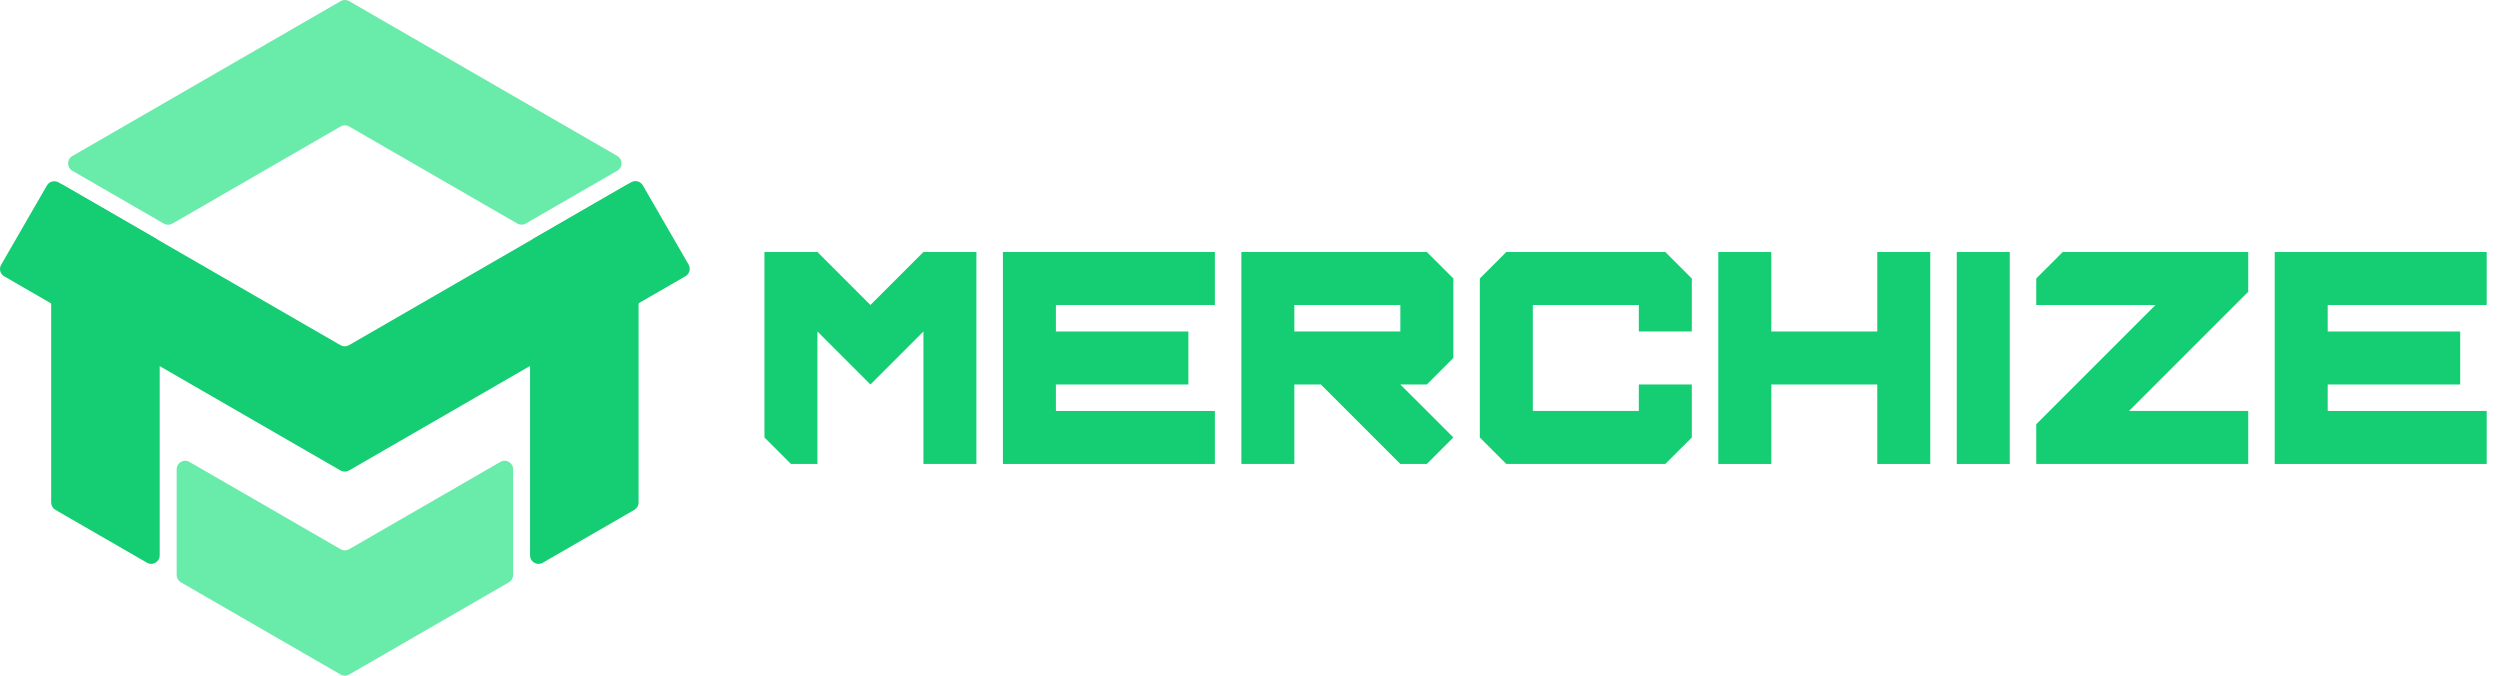 <svg xmlns="http://www.w3.org/2000/svg" width="148" height="40" viewBox="0 0 148 40" fill="none"><path d="M31.379 32.879C31.379 33.265 31.797 33.507 32.132 33.314L37.553 30.184C37.709 30.094 37.804 29.928 37.804 29.749V11.405C37.804 11.019 37.386 10.778 37.051 10.971L31.63 14.101C31.475 14.19 31.379 14.356 31.379 14.535V26.329C31.379 26.329 31.379 26.329 31.379 26.33C31.379 26.33 31.379 26.33 31.379 26.33V32.879Z" fill="#15CD72"></path><path d="M3.029 11.415C3.029 11.028 3.448 10.787 3.782 10.98L9.203 14.11C9.358 14.2 9.454 14.365 9.454 14.545L9.454 32.879C9.454 33.265 9.036 33.507 8.701 33.313L3.28 30.184C3.125 30.094 3.029 29.928 3.029 29.749V11.415Z" fill="#15CD72"></path><path d="M20.668 0.067C20.513 -0.022 20.322 -0.022 20.166 0.067L4.28 9.239C3.946 9.432 3.946 9.915 4.28 10.108L9.701 13.238C9.857 13.328 10.048 13.328 10.203 13.238L20.166 7.486C20.322 7.396 20.513 7.396 20.668 7.486L30.623 13.233C30.779 13.323 30.97 13.323 31.125 13.233L36.546 10.104C36.881 9.911 36.881 9.428 36.546 9.234L20.668 0.067Z" fill="#69EBAA"></path><path d="M10.458 34.038C10.458 34.218 10.554 34.383 10.709 34.473L20.166 39.933C20.321 40.023 20.513 40.023 20.668 39.933L30.125 34.473C30.28 34.383 30.376 34.218 30.376 34.038V27.779C30.376 27.392 29.957 27.151 29.623 27.344L20.668 32.514C20.513 32.604 20.321 32.604 20.166 32.514L11.211 27.344C10.876 27.151 10.458 27.392 10.458 27.779V34.038Z" fill="#69EBAA"></path><path d="M17.955 26.582C17.956 26.582 17.956 26.582 17.956 26.583L17.956 26.583C17.956 26.584 17.957 26.584 17.957 26.584C17.958 26.584 17.958 26.584 17.958 26.584L20.157 27.853C20.313 27.943 20.504 27.943 20.659 27.853L22.893 26.564C22.893 26.564 22.893 26.564 22.893 26.564L22.893 26.563C22.893 26.563 22.894 26.563 22.894 26.563C22.894 26.563 22.894 26.563 22.894 26.563L40.582 16.351C40.822 16.212 40.904 15.905 40.766 15.665L38.055 10.971C37.916 10.731 37.609 10.649 37.369 10.787L20.659 20.435C20.504 20.524 20.313 20.524 20.157 20.435L3.463 10.796C3.223 10.658 2.916 10.74 2.778 10.98L0.067 15.675C-0.071 15.915 0.011 16.222 0.251 16.36L17.955 26.582Z" fill="#15CD72"></path><path d="M46.823 27.466L45.255 25.898V14.918H48.392L51.529 18.055L54.666 14.918H57.803V27.466H54.666V19.624L51.529 22.761L48.392 19.624V27.466H46.823Z" fill="#15CD72"></path><path d="M59.372 27.466V14.918H71.921V18.055H62.509V19.624H70.352V22.761H62.509V24.329H71.921V27.466H59.372Z" fill="#15CD72"></path><path d="M82.9 19.624V18.055H76.626V19.624H82.9ZM73.489 27.466V14.918H84.469L86.038 16.486V21.192L84.469 22.761H82.9L86.038 25.898L84.469 27.466H82.9L78.195 22.761H76.626V27.466H73.489Z" fill="#15CD72"></path><path d="M89.175 27.466L87.606 25.898V16.486L89.175 14.918H98.586L100.155 16.486V19.624H97.018V18.055H90.743V24.329H97.018V22.761H100.155V25.898L98.586 27.466H89.175Z" fill="#15CD72"></path><path d="M101.723 27.466V14.918H104.86V19.624H111.135V14.918H114.272V27.466H111.135V22.761H104.86V27.466H101.723Z" fill="#15CD72"></path><path d="M115.84 27.466V14.918H118.977V27.466H115.84Z" fill="#15CD72"></path><path d="M120.546 27.466V25.114L127.605 18.055H120.546V16.486L122.115 14.918H133.095V17.271L126.036 24.329H133.095V27.466H120.546Z" fill="#15CD72"></path><path d="M134.663 27.466V14.918H147.212V18.055H137.8V19.624H145.643V22.761H137.8V24.329H147.212V27.466H134.663Z" fill="#15CD72"></path></svg>